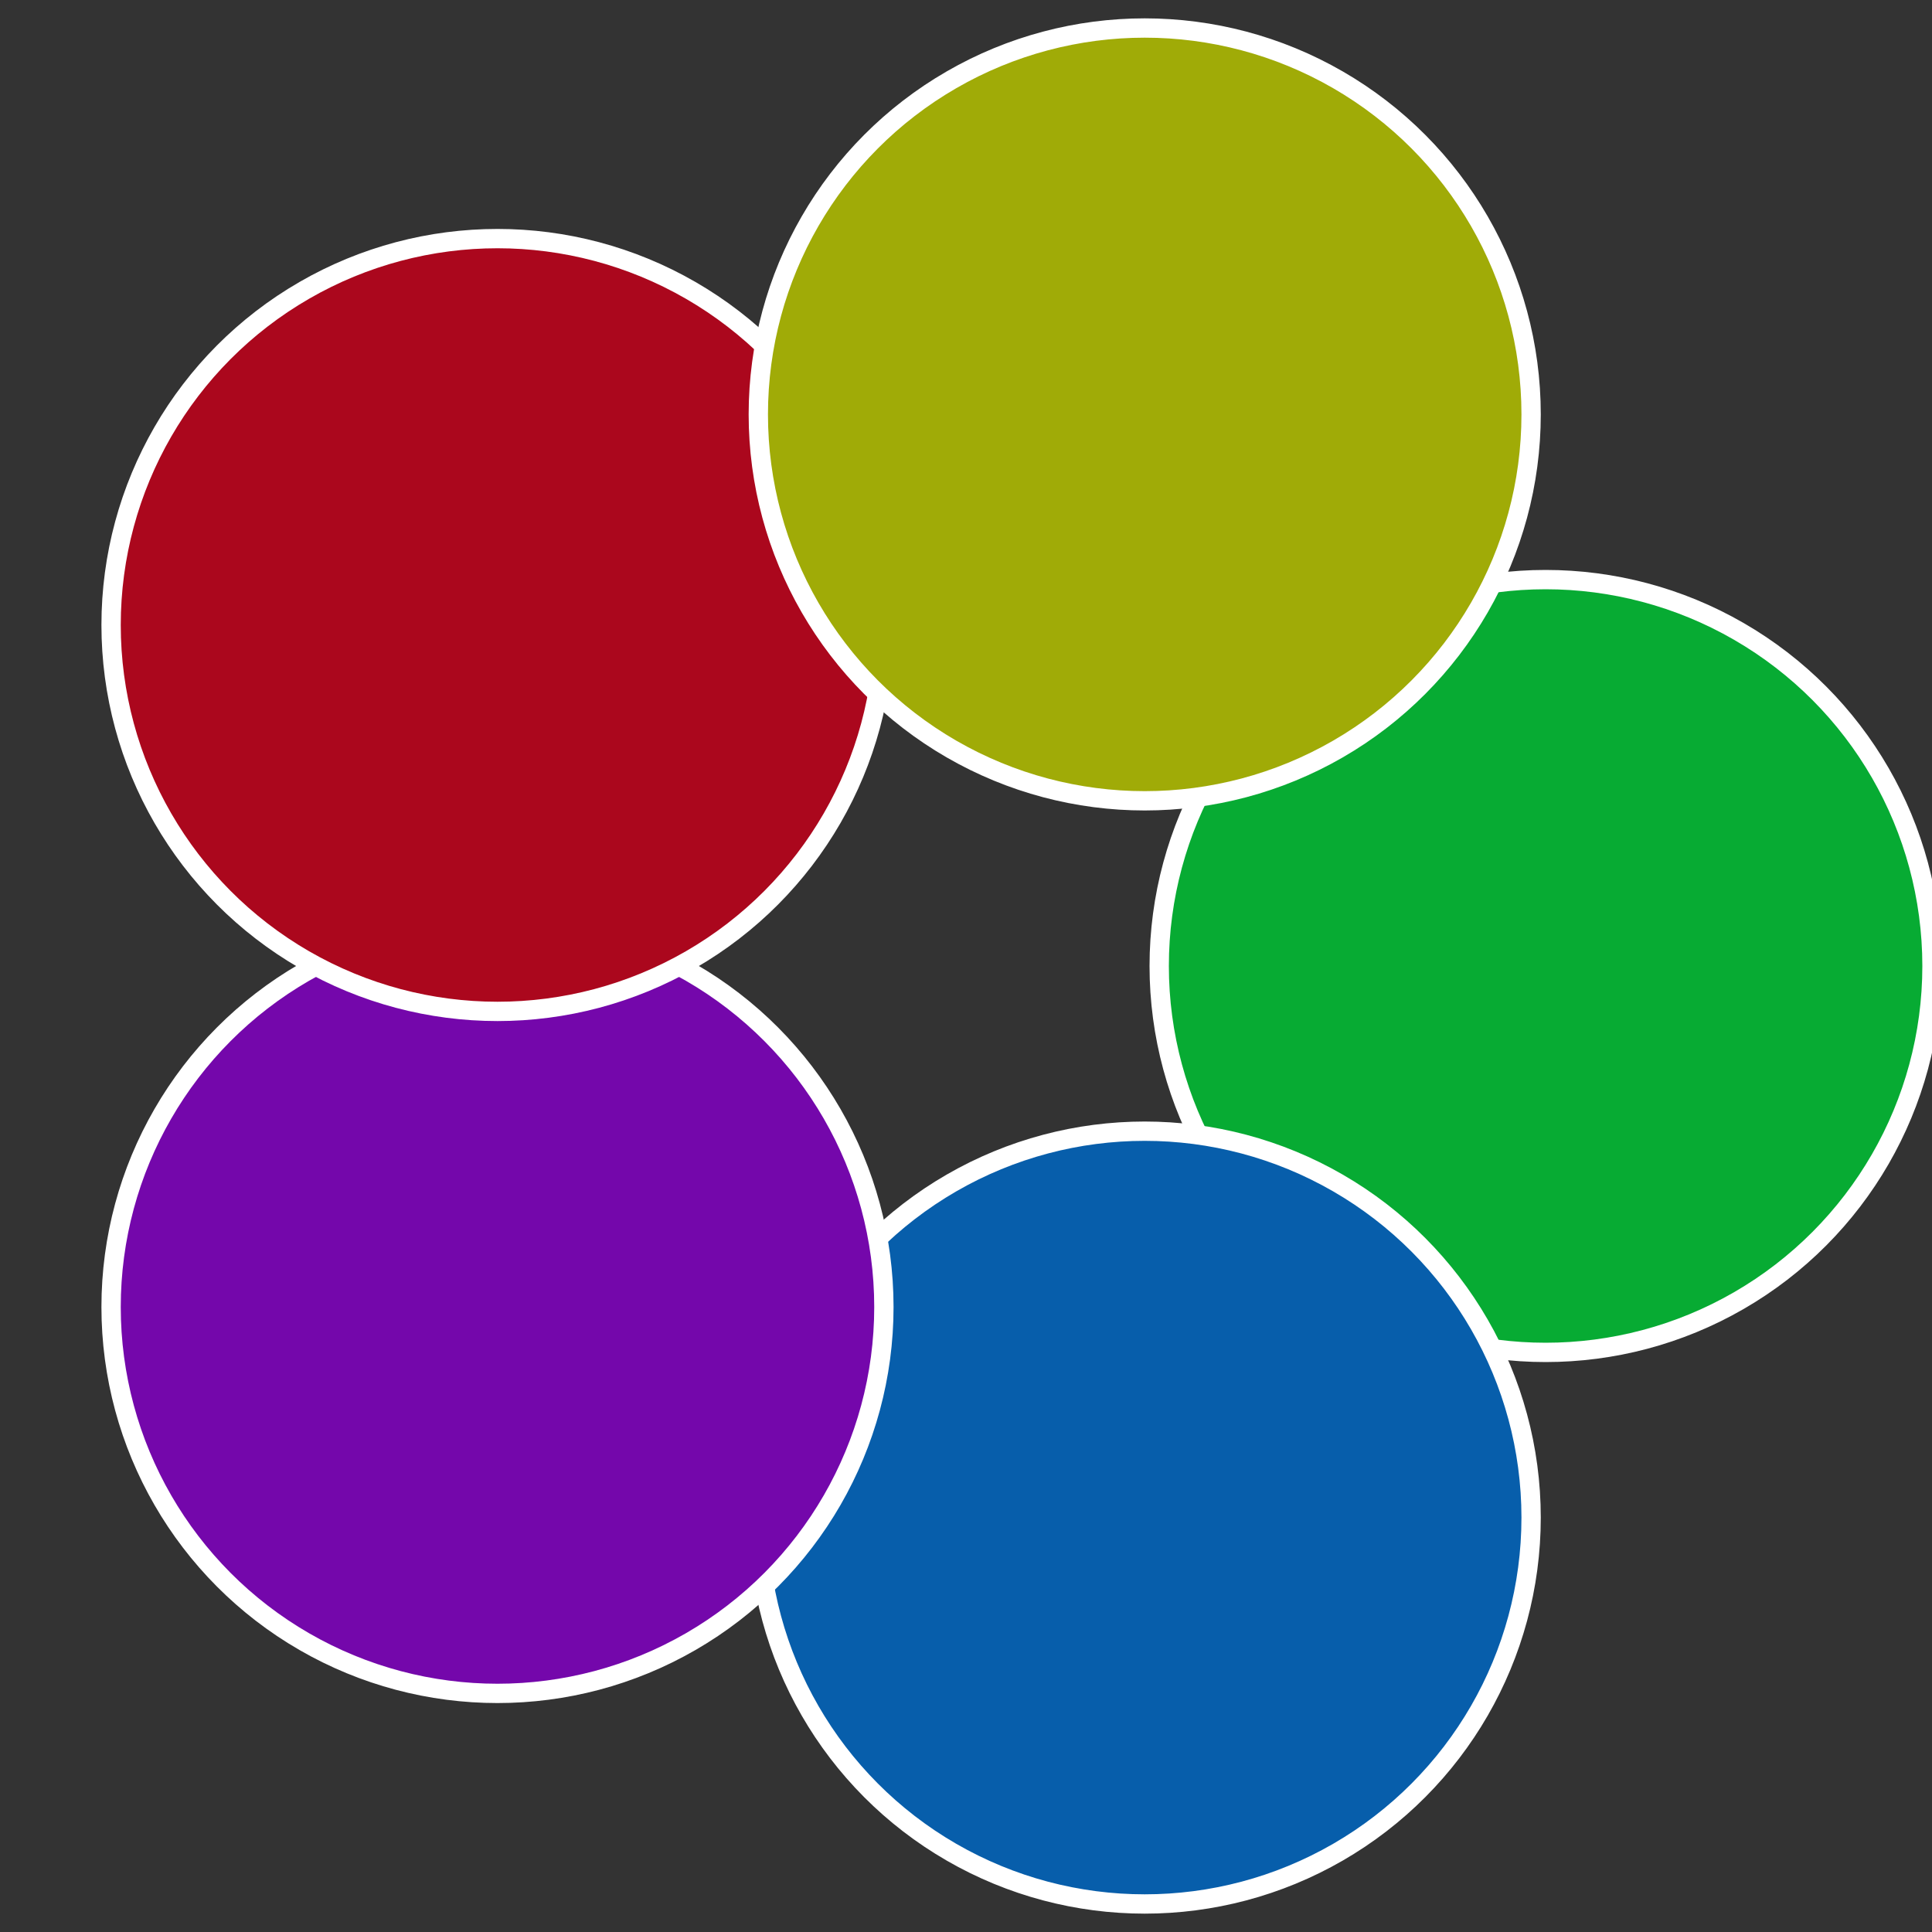 <?xml version="1.0" standalone="no"?>
<svg width="500" height="500" viewBox="-1 -1 2 2" xmlns="http://www.w3.org/2000/svg">
 
                <rect x="-1" y="-1" width="2" height="2" fill="#333333" stroke="none"/>
 
                <circle cx="0.6" cy="0" r="0.4" fill="#07ab33" stroke="#fff" stroke-width="1%" />
             
                <circle cx="0.185" cy="0.571" r="0.4" fill="#075eab" stroke="#fff" stroke-width="1%" />
             
                <circle cx="-0.485" cy="0.353" r="0.4" fill="#7407ab" stroke="#fff" stroke-width="1%" />
             
                <circle cx="-0.485" cy="-0.353" r="0.4" fill="#ab071d" stroke="#fff" stroke-width="1%" />
             
                <circle cx="0.185" cy="-0.571" r="0.4" fill="#a0ab07" stroke="#fff" stroke-width="1%" />
            </svg>
